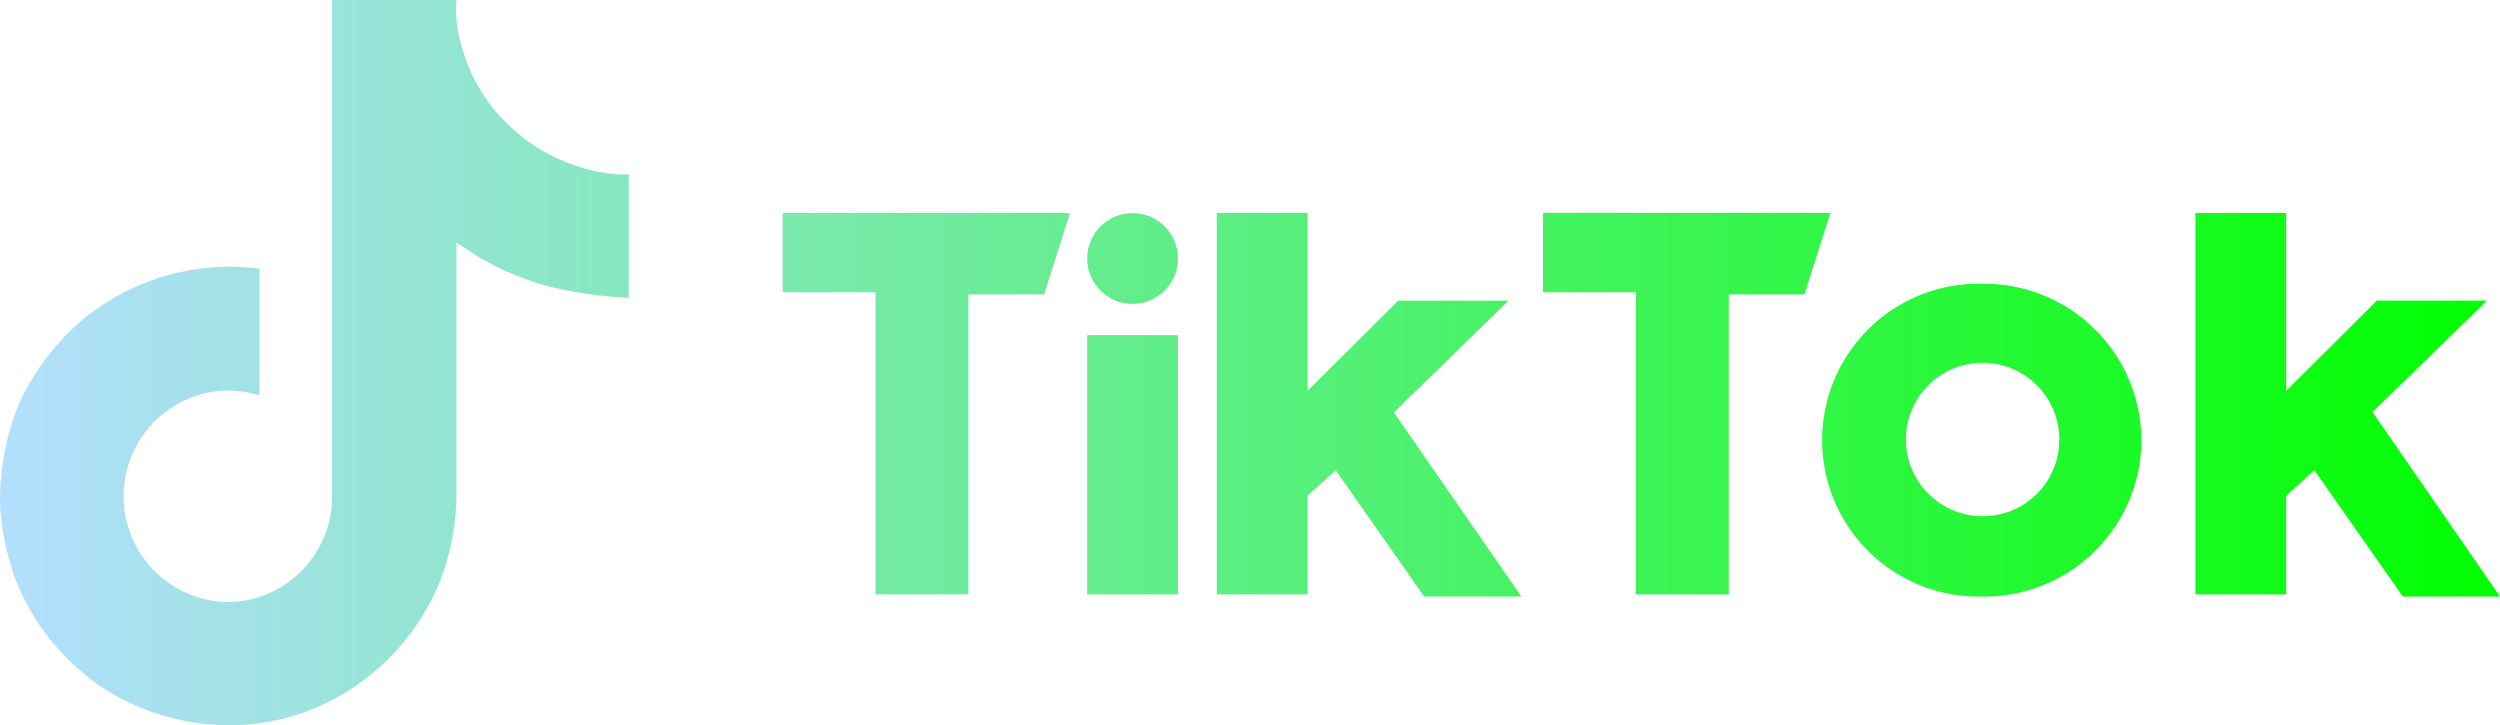 <?xml version="1.0" encoding="UTF-8"?> <svg xmlns="http://www.w3.org/2000/svg" xmlns:xlink="http://www.w3.org/1999/xlink" viewBox="0 0 502.18 145.69"><defs><style>.cls-1{fill:url(#linear-gradient);}</style><linearGradient id="linear-gradient" y1="72.84" x2="502.18" y2="72.84" gradientUnits="userSpaceOnUse"><stop offset="0" stop-color="#b3dffe"></stop><stop offset="1" stop-color="lime"></stop></linearGradient></defs><title>Asset 51</title><g id="Layer_2" data-name="Layer 2"><g id="Layer_1-2" data-name="Layer 1"><path class="cls-1" d="M236.61,51.82a9.11,9.11,0,1,1-9.11-9A9.07,9.07,0,0,1,236.61,51.82ZM218.39,119.4h18.22V67.32H218.39Zm84.61-59H280.87L262.65,78.51V42.79H244.42V119.4h18.23V99.6l5.64-5.17,17.79,25.4H305.6l-25.6-37Zm6.95-17.64V58.71H328.6V119.4h18.66V59.14h15.19l5.21-16.36Zm166.62,40,23-22.38H477.44L459.22,78.51V42.79H441V119.4h18.23V99.6l5.64-5.17,17.79,25.4h19.53ZM157.21,58.71h18.66V119.4h18.66V59.14h15.19l5.21-16.36H157.21Zm272.94,29.7a31.55,31.55,0,0,1-31.68,31.42H398A31.42,31.42,0,1,1,398,57h.43A31.55,31.55,0,0,1,430.14,88.41Zm-16.49,0a15.41,15.41,0,1,0-15.4,15.28A15.34,15.34,0,0,0,413.65,88.41ZM110.55,31.16a33.17,33.17,0,0,1-2.87-1.67,40.32,40.32,0,0,1-7.37-6.26A34.74,34.74,0,0,1,92,6.1h0A21.1,21.1,0,0,1,91.71,0h-25V96.75c0,1.3,0,2.58-.05,3.85,0,.16,0,.3,0,.47a1,1,0,0,1,0,.22v.05a21.25,21.25,0,0,1-10.69,16.86,20.88,20.88,0,0,1-10.35,2.73,21.25,21.25,0,0,1,0-42.49,20.91,20.91,0,0,1,6.5,1l0-25.48A46.48,46.48,0,0,0,16.27,64.48,49.1,49.1,0,0,0,5.55,77.69c-1.06,1.82-5,9.14-5.52,21-.3,6.74,1.72,13.72,2.69,16.61v.06a48.9,48.9,0,0,0,6.79,12.39A50.85,50.85,0,0,0,20.35,138v-.06l.06.06A46.82,46.82,0,0,0,46,145.68a45.22,45.22,0,0,0,19-4.19A47.57,47.57,0,0,0,80.3,129.92,48.09,48.09,0,0,0,88.69,116a52.22,52.22,0,0,0,3-15.94V48.71c.3.18,4.35,2.86,4.35,2.86A57.87,57.87,0,0,0,111,57.73a85.87,85.87,0,0,0,15.3,2.09V35C123.19,35.32,116.94,34.35,110.55,31.16Z"></path></g></g></svg> 